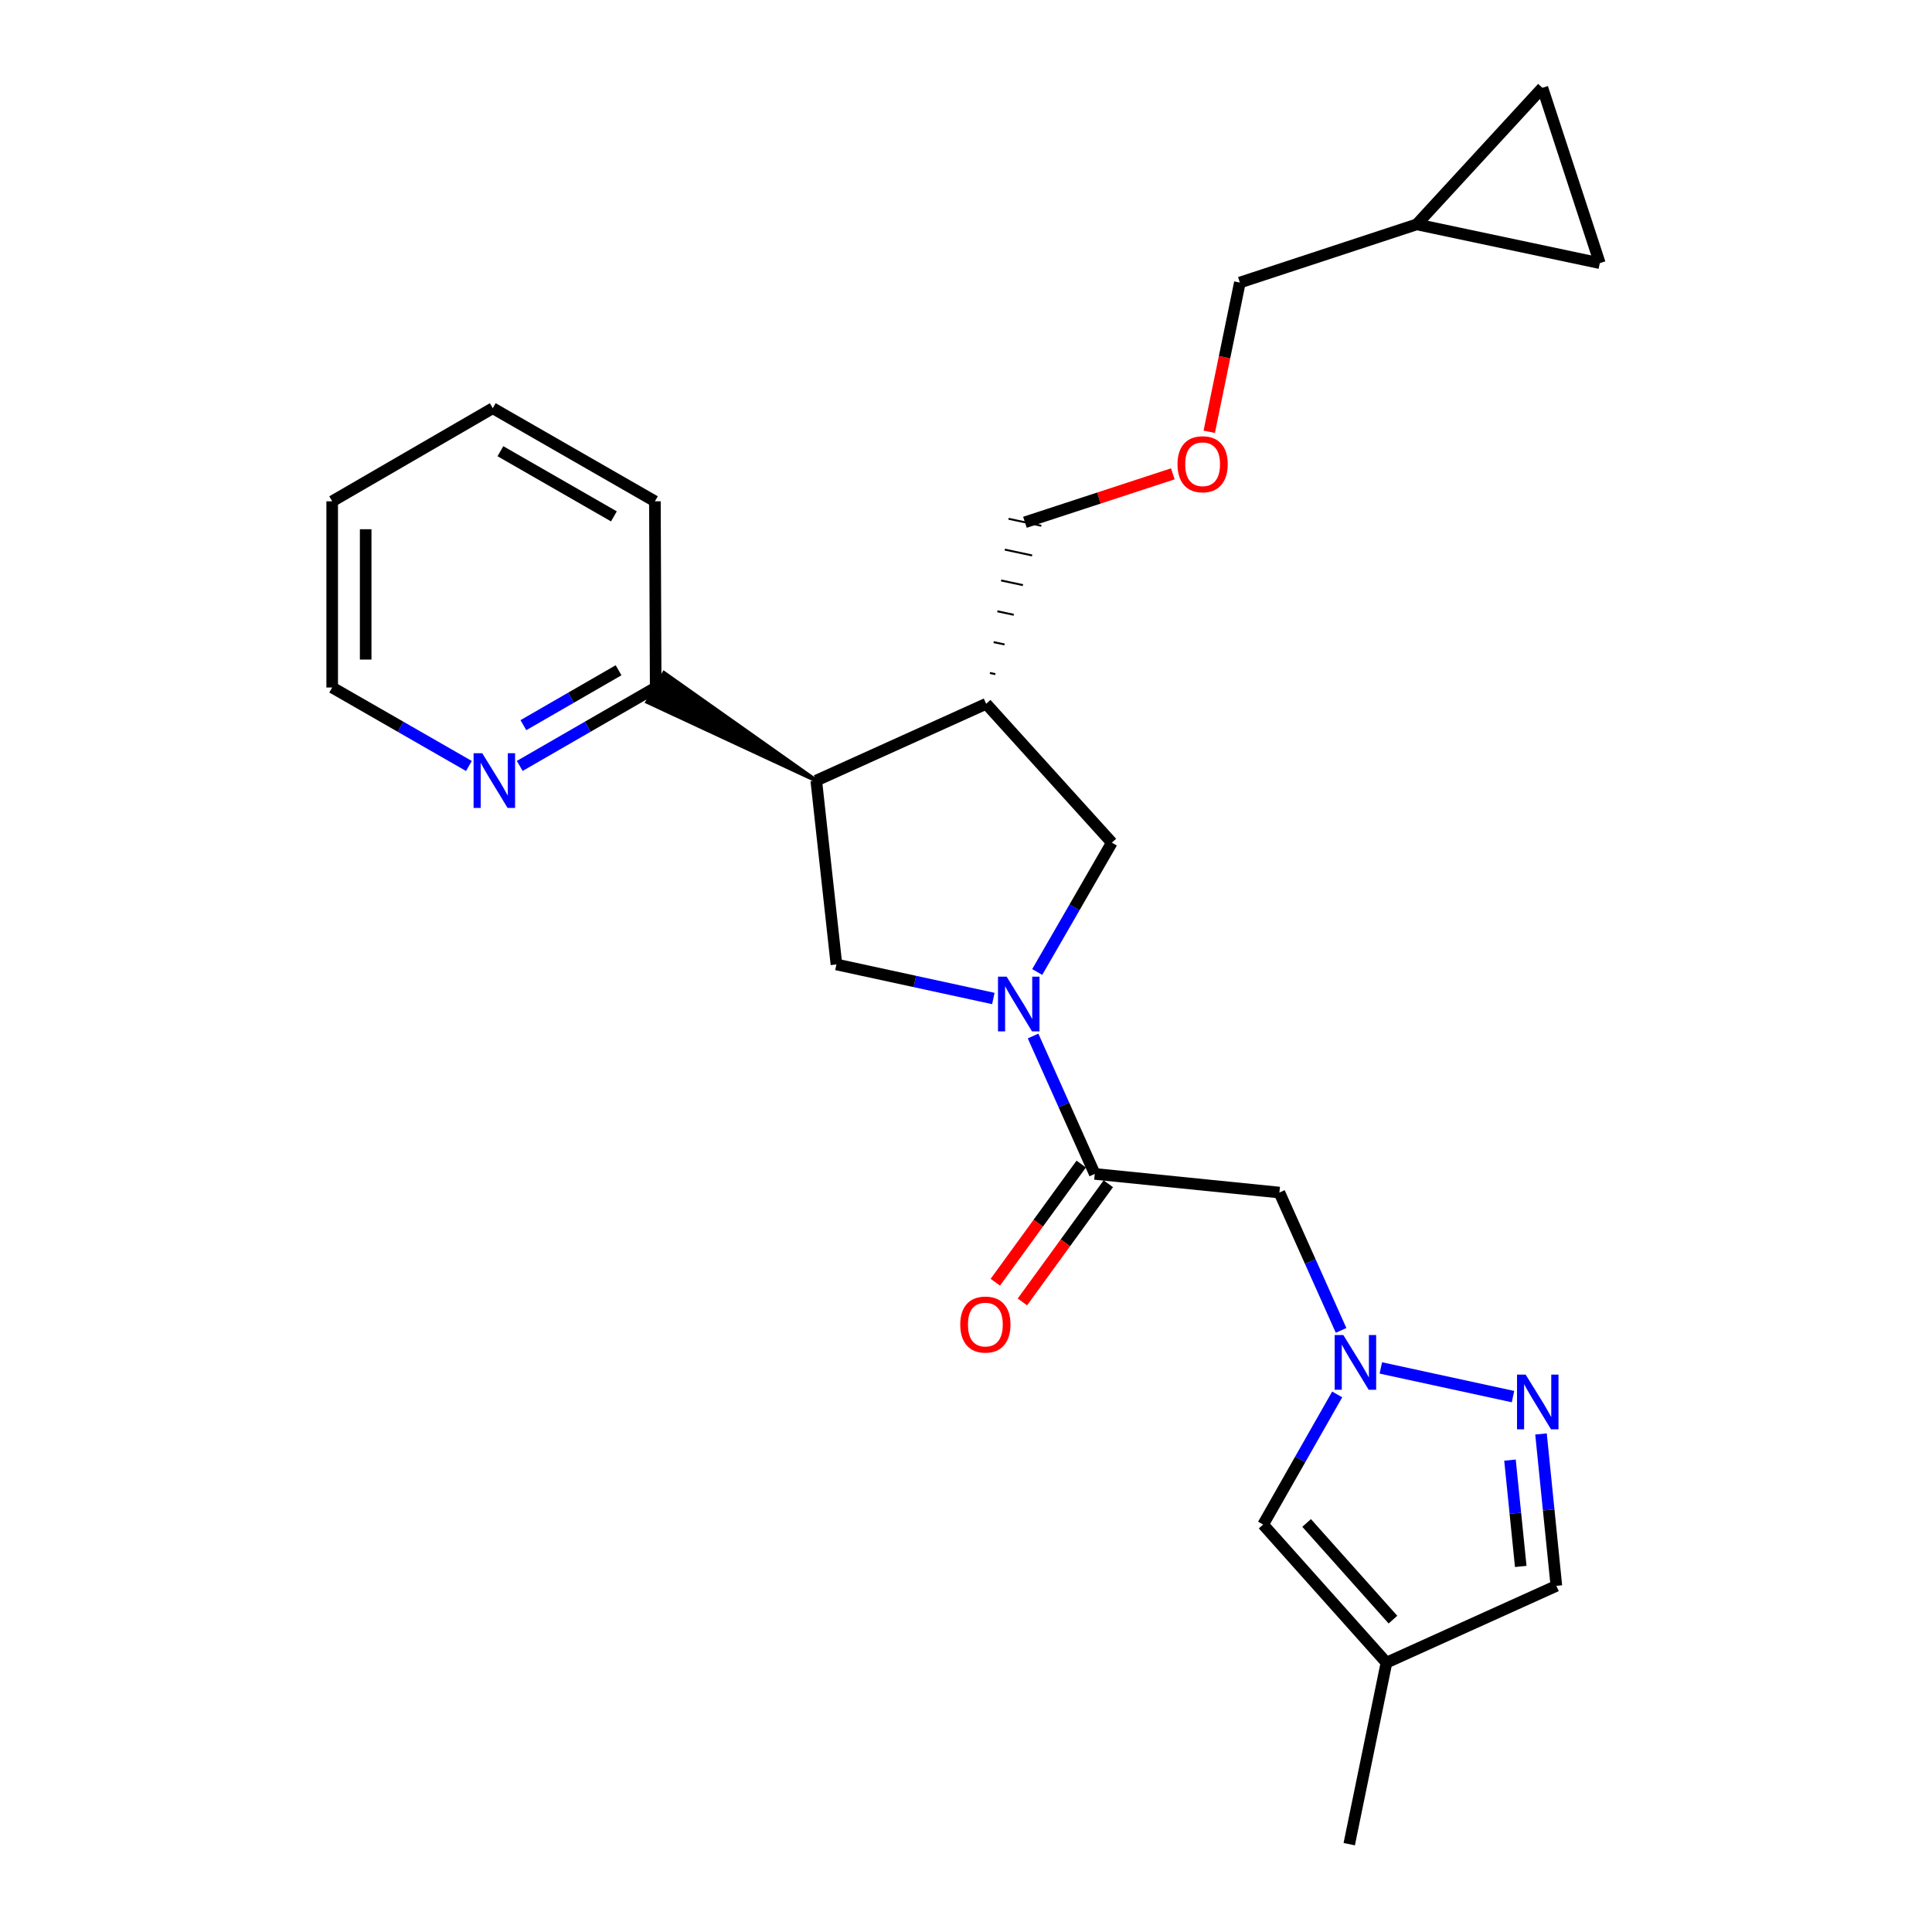<?xml version='1.0' encoding='iso-8859-1'?>
<svg version='1.1' baseProfile='full'
              xmlns='http://www.w3.org/2000/svg'
                      xmlns:rdkit='http://www.rdkit.org/xml'
                      xmlns:xlink='http://www.w3.org/1999/xlink'
                  xml:space='preserve'
width='1000px' height='1000px' viewBox='0 0 1000 1000'>
<!-- END OF HEADER -->
<rect style='opacity:1.0;fill:#FFFFFF;stroke:none' width='1000' height='1000' x='0' y='0'> </rect>
<path class='bond-1' d='M 534.714,536.242 L 550.681,571.928' style='fill:none;fill-rule:evenodd;stroke:#0000FF;stroke-width:6px;stroke-linecap:butt;stroke-linejoin:miter;stroke-opacity:1' />
<path class='bond-1' d='M 550.681,571.928 L 566.648,607.613' style='fill:none;fill-rule:evenodd;stroke:#000000;stroke-width:6px;stroke-linecap:butt;stroke-linejoin:miter;stroke-opacity:1' />
<path class='bond-4' d='M 514.147,516.82 L 473.542,508.01' style='fill:none;fill-rule:evenodd;stroke:#0000FF;stroke-width:6px;stroke-linecap:butt;stroke-linejoin:miter;stroke-opacity:1' />
<path class='bond-4' d='M 473.542,508.01 L 432.938,499.201' style='fill:none;fill-rule:evenodd;stroke:#000000;stroke-width:6px;stroke-linecap:butt;stroke-linejoin:miter;stroke-opacity:1' />
<path class='bond-7' d='M 536.861,503.103 L 556.175,469.629' style='fill:none;fill-rule:evenodd;stroke:#0000FF;stroke-width:6px;stroke-linecap:butt;stroke-linejoin:miter;stroke-opacity:1' />
<path class='bond-7' d='M 556.175,469.629 L 575.488,436.154' style='fill:none;fill-rule:evenodd;stroke:#000000;stroke-width:6px;stroke-linecap:butt;stroke-linejoin:miter;stroke-opacity:1' />
<path class='bond-0' d='M 694.146,688.614 L 678.18,652.938' style='fill:none;fill-rule:evenodd;stroke:#0000FF;stroke-width:6px;stroke-linecap:butt;stroke-linejoin:miter;stroke-opacity:1' />
<path class='bond-0' d='M 678.18,652.938 L 662.214,617.262' style='fill:none;fill-rule:evenodd;stroke:#000000;stroke-width:6px;stroke-linecap:butt;stroke-linejoin:miter;stroke-opacity:1' />
<path class='bond-3' d='M 714.716,708.037 L 783.125,722.883' style='fill:none;fill-rule:evenodd;stroke:#0000FF;stroke-width:6px;stroke-linecap:butt;stroke-linejoin:miter;stroke-opacity:1' />
<path class='bond-8' d='M 692.128,721.756 L 672.963,755.431' style='fill:none;fill-rule:evenodd;stroke:#0000FF;stroke-width:6px;stroke-linecap:butt;stroke-linejoin:miter;stroke-opacity:1' />
<path class='bond-8' d='M 672.963,755.431 L 653.797,789.106' style='fill:none;fill-rule:evenodd;stroke:#000000;stroke-width:6px;stroke-linecap:butt;stroke-linejoin:miter;stroke-opacity:1' />
<path class='bond-5' d='M 566.648,607.613 L 662.214,617.262' style='fill:none;fill-rule:evenodd;stroke:#000000;stroke-width:6px;stroke-linecap:butt;stroke-linejoin:miter;stroke-opacity:1' />
<path class='bond-16' d='M 559.637,602.517 L 537.406,633.101' style='fill:none;fill-rule:evenodd;stroke:#000000;stroke-width:6px;stroke-linecap:butt;stroke-linejoin:miter;stroke-opacity:1' />
<path class='bond-16' d='M 537.406,633.101 L 515.174,663.685' style='fill:none;fill-rule:evenodd;stroke:#FF0000;stroke-width:6px;stroke-linecap:butt;stroke-linejoin:miter;stroke-opacity:1' />
<path class='bond-16' d='M 573.658,612.709 L 551.426,643.293' style='fill:none;fill-rule:evenodd;stroke:#000000;stroke-width:6px;stroke-linecap:butt;stroke-linejoin:miter;stroke-opacity:1' />
<path class='bond-16' d='M 551.426,643.293 L 529.194,673.877' style='fill:none;fill-rule:evenodd;stroke:#FF0000;stroke-width:6px;stroke-linecap:butt;stroke-linejoin:miter;stroke-opacity:1' />
<path class='bond-2' d='M 422.499,404.029 L 432.938,499.201' style='fill:none;fill-rule:evenodd;stroke:#000000;stroke-width:6px;stroke-linecap:butt;stroke-linejoin:miter;stroke-opacity:1' />
<path class='bond-11' d='M 422.499,404.029 L 343.731,348.353 L 335.038,363.35 Z' style='fill:#000000;fill-rule:evenodd;fill-opacity:1;stroke:#000000;stroke-width:2px;stroke-linecap:butt;stroke-linejoin:miter;stroke-opacity:1;' />
<path class='bond-25' d='M 422.499,404.029 L 510.439,364.287' style='fill:none;fill-rule:evenodd;stroke:#000000;stroke-width:6px;stroke-linecap:butt;stroke-linejoin:miter;stroke-opacity:1' />
<path class='bond-10' d='M 797.618,742.216 L 801.595,781.526' style='fill:none;fill-rule:evenodd;stroke:#0000FF;stroke-width:6px;stroke-linecap:butt;stroke-linejoin:miter;stroke-opacity:1' />
<path class='bond-10' d='M 801.595,781.526 L 805.573,820.836' style='fill:none;fill-rule:evenodd;stroke:#000000;stroke-width:6px;stroke-linecap:butt;stroke-linejoin:miter;stroke-opacity:1' />
<path class='bond-10' d='M 781.565,755.754 L 784.349,783.271' style='fill:none;fill-rule:evenodd;stroke:#0000FF;stroke-width:6px;stroke-linecap:butt;stroke-linejoin:miter;stroke-opacity:1' />
<path class='bond-10' d='M 784.349,783.271 L 787.134,810.788' style='fill:none;fill-rule:evenodd;stroke:#000000;stroke-width:6px;stroke-linecap:butt;stroke-linejoin:miter;stroke-opacity:1' />
<path class='bond-6' d='M 510.439,364.287 L 575.488,436.154' style='fill:none;fill-rule:evenodd;stroke:#000000;stroke-width:6px;stroke-linecap:butt;stroke-linejoin:miter;stroke-opacity:1' />
<path class='bond-18' d='M 515.196,348.929 L 512.371,348.326' style='fill:none;fill-rule:evenodd;stroke:#000000;stroke-width:1.0px;stroke-linecap:butt;stroke-linejoin:miter;stroke-opacity:1' />
<path class='bond-18' d='M 519.953,333.571 L 514.303,332.365' style='fill:none;fill-rule:evenodd;stroke:#000000;stroke-width:1.0px;stroke-linecap:butt;stroke-linejoin:miter;stroke-opacity:1' />
<path class='bond-18' d='M 524.711,318.214 L 516.235,316.403' style='fill:none;fill-rule:evenodd;stroke:#000000;stroke-width:1.0px;stroke-linecap:butt;stroke-linejoin:miter;stroke-opacity:1' />
<path class='bond-18' d='M 529.468,302.856 L 518.167,300.442' style='fill:none;fill-rule:evenodd;stroke:#000000;stroke-width:1.0px;stroke-linecap:butt;stroke-linejoin:miter;stroke-opacity:1' />
<path class='bond-18' d='M 534.225,287.498 L 520.099,284.481' style='fill:none;fill-rule:evenodd;stroke:#000000;stroke-width:1.0px;stroke-linecap:butt;stroke-linejoin:miter;stroke-opacity:1' />
<path class='bond-18' d='M 538.983,272.14 L 522.032,268.519' style='fill:none;fill-rule:evenodd;stroke:#000000;stroke-width:1.0px;stroke-linecap:butt;stroke-linejoin:miter;stroke-opacity:1' />
<path class='bond-9' d='M 653.797,789.106 L 717.633,860.588' style='fill:none;fill-rule:evenodd;stroke:#000000;stroke-width:6px;stroke-linecap:butt;stroke-linejoin:miter;stroke-opacity:1' />
<path class='bond-9' d='M 676.301,788.282 L 720.987,838.32' style='fill:none;fill-rule:evenodd;stroke:#000000;stroke-width:6px;stroke-linecap:butt;stroke-linejoin:miter;stroke-opacity:1' />
<path class='bond-20' d='M 717.633,860.588 L 698.364,954.545' style='fill:none;fill-rule:evenodd;stroke:#000000;stroke-width:6px;stroke-linecap:butt;stroke-linejoin:miter;stroke-opacity:1' />
<path class='bond-26' d='M 717.633,860.588 L 805.573,820.836' style='fill:none;fill-rule:evenodd;stroke:#000000;stroke-width:6px;stroke-linecap:butt;stroke-linejoin:miter;stroke-opacity:1' />
<path class='bond-15' d='M 339.385,355.852 L 304.2,376.148' style='fill:none;fill-rule:evenodd;stroke:#000000;stroke-width:6px;stroke-linecap:butt;stroke-linejoin:miter;stroke-opacity:1' />
<path class='bond-15' d='M 304.2,376.148 L 269.016,396.444' style='fill:none;fill-rule:evenodd;stroke:#0000FF;stroke-width:6px;stroke-linecap:butt;stroke-linejoin:miter;stroke-opacity:1' />
<path class='bond-15' d='M 320.168,346.926 L 295.539,361.133' style='fill:none;fill-rule:evenodd;stroke:#000000;stroke-width:6px;stroke-linecap:butt;stroke-linejoin:miter;stroke-opacity:1' />
<path class='bond-15' d='M 295.539,361.133 L 270.91,375.34' style='fill:none;fill-rule:evenodd;stroke:#0000FF;stroke-width:6px;stroke-linecap:butt;stroke-linejoin:miter;stroke-opacity:1' />
<path class='bond-22' d='M 339.385,355.852 L 338.98,259.477' style='fill:none;fill-rule:evenodd;stroke:#000000;stroke-width:6px;stroke-linecap:butt;stroke-linejoin:miter;stroke-opacity:1' />
<path class='bond-12' d='M 798.341,45.455 L 733.301,116.137' style='fill:none;fill-rule:evenodd;stroke:#000000;stroke-width:6px;stroke-linecap:butt;stroke-linejoin:miter;stroke-opacity:1' />
<path class='bond-28' d='M 798.341,45.455 L 828.058,136.206' style='fill:none;fill-rule:evenodd;stroke:#000000;stroke-width:6px;stroke-linecap:butt;stroke-linejoin:miter;stroke-opacity:1' />
<path class='bond-13' d='M 828.058,136.206 L 733.301,116.137' style='fill:none;fill-rule:evenodd;stroke:#000000;stroke-width:6px;stroke-linecap:butt;stroke-linejoin:miter;stroke-opacity:1' />
<path class='bond-14' d='M 733.301,116.137 L 641.751,146.25' style='fill:none;fill-rule:evenodd;stroke:#000000;stroke-width:6px;stroke-linecap:butt;stroke-linejoin:miter;stroke-opacity:1' />
<path class='bond-21' d='M 242.706,396.475 L 207.324,376.163' style='fill:none;fill-rule:evenodd;stroke:#0000FF;stroke-width:6px;stroke-linecap:butt;stroke-linejoin:miter;stroke-opacity:1' />
<path class='bond-21' d='M 207.324,376.163 L 171.942,355.852' style='fill:none;fill-rule:evenodd;stroke:#000000;stroke-width:6px;stroke-linecap:butt;stroke-linejoin:miter;stroke-opacity:1' />
<path class='bond-17' d='M 607.052,245.258 L 568.78,257.794' style='fill:none;fill-rule:evenodd;stroke:#FF0000;stroke-width:6px;stroke-linecap:butt;stroke-linejoin:miter;stroke-opacity:1' />
<path class='bond-17' d='M 568.78,257.794 L 530.507,270.329' style='fill:none;fill-rule:evenodd;stroke:#000000;stroke-width:6px;stroke-linecap:butt;stroke-linejoin:miter;stroke-opacity:1' />
<path class='bond-19' d='M 625.902,223.49 L 633.826,184.87' style='fill:none;fill-rule:evenodd;stroke:#FF0000;stroke-width:6px;stroke-linecap:butt;stroke-linejoin:miter;stroke-opacity:1' />
<path class='bond-19' d='M 633.826,184.87 L 641.751,146.25' style='fill:none;fill-rule:evenodd;stroke:#000000;stroke-width:6px;stroke-linecap:butt;stroke-linejoin:miter;stroke-opacity:1' />
<path class='bond-27' d='M 171.942,355.852 L 171.942,259.477' style='fill:none;fill-rule:evenodd;stroke:#000000;stroke-width:6px;stroke-linecap:butt;stroke-linejoin:miter;stroke-opacity:1' />
<path class='bond-27' d='M 189.275,341.395 L 189.275,273.933' style='fill:none;fill-rule:evenodd;stroke:#000000;stroke-width:6px;stroke-linecap:butt;stroke-linejoin:miter;stroke-opacity:1' />
<path class='bond-24' d='M 338.98,259.477 L 255.057,211.289' style='fill:none;fill-rule:evenodd;stroke:#000000;stroke-width:6px;stroke-linecap:butt;stroke-linejoin:miter;stroke-opacity:1' />
<path class='bond-24' d='M 317.761,267.28 L 259.014,233.549' style='fill:none;fill-rule:evenodd;stroke:#000000;stroke-width:6px;stroke-linecap:butt;stroke-linejoin:miter;stroke-opacity:1' />
<path class='bond-23' d='M 171.942,259.477 L 255.057,211.289' style='fill:none;fill-rule:evenodd;stroke:#000000;stroke-width:6px;stroke-linecap:butt;stroke-linejoin:miter;stroke-opacity:1' />
<path  class='atom-0' d='M 521.04 505.514
L 530.32 520.514
Q 531.24 521.994, 532.72 524.674
Q 534.2 527.354, 534.28 527.514
L 534.28 505.514
L 538.04 505.514
L 538.04 533.834
L 534.16 533.834
L 524.2 517.434
Q 523.04 515.514, 521.8 513.314
Q 520.6 511.114, 520.24 510.434
L 520.24 533.834
L 516.56 533.834
L 516.56 505.514
L 521.04 505.514
' fill='#0000FF'/>
<path  class='atom-1' d='M 695.301 691.022
L 704.581 706.022
Q 705.501 707.502, 706.981 710.182
Q 708.461 712.862, 708.541 713.022
L 708.541 691.022
L 712.301 691.022
L 712.301 719.342
L 708.421 719.342
L 698.461 702.942
Q 697.301 701.022, 696.061 698.822
Q 694.861 696.622, 694.501 695.942
L 694.501 719.342
L 690.821 719.342
L 690.821 691.022
L 695.301 691.022
' fill='#0000FF'/>
<path  class='atom-4' d='M 789.683 711.505
L 798.963 726.505
Q 799.883 727.985, 801.363 730.665
Q 802.843 733.345, 802.923 733.505
L 802.923 711.505
L 806.683 711.505
L 806.683 739.825
L 802.803 739.825
L 792.843 723.425
Q 791.683 721.505, 790.443 719.305
Q 789.243 717.105, 788.883 716.425
L 788.883 739.825
L 785.203 739.825
L 785.203 711.505
L 789.683 711.505
' fill='#0000FF'/>
<path  class='atom-16' d='M 249.606 389.869
L 258.886 404.869
Q 259.806 406.349, 261.286 409.029
Q 262.766 411.709, 262.846 411.869
L 262.846 389.869
L 266.606 389.869
L 266.606 418.189
L 262.726 418.189
L 252.766 401.789
Q 251.606 399.869, 250.366 397.669
Q 249.166 395.469, 248.806 394.789
L 248.806 418.189
L 245.126 418.189
L 245.126 389.869
L 249.606 389.869
' fill='#0000FF'/>
<path  class='atom-17' d='M 497.025 685.588
Q 497.025 678.788, 500.385 674.988
Q 503.745 671.188, 510.025 671.188
Q 516.305 671.188, 519.665 674.988
Q 523.025 678.788, 523.025 685.588
Q 523.025 692.468, 519.625 696.388
Q 516.225 700.268, 510.025 700.268
Q 503.785 700.268, 500.385 696.388
Q 497.025 692.508, 497.025 685.588
M 510.025 697.068
Q 514.345 697.068, 516.665 694.188
Q 519.025 691.268, 519.025 685.588
Q 519.025 680.028, 516.665 677.228
Q 514.345 674.388, 510.025 674.388
Q 505.705 674.388, 503.345 677.188
Q 501.025 679.988, 501.025 685.588
Q 501.025 691.308, 503.345 694.188
Q 505.705 697.068, 510.025 697.068
' fill='#FF0000'/>
<path  class='atom-18' d='M 609.472 240.287
Q 609.472 233.487, 612.832 229.687
Q 616.192 225.887, 622.472 225.887
Q 628.752 225.887, 632.112 229.687
Q 635.472 233.487, 635.472 240.287
Q 635.472 247.167, 632.072 251.087
Q 628.672 254.967, 622.472 254.967
Q 616.232 254.967, 612.832 251.087
Q 609.472 247.207, 609.472 240.287
M 622.472 251.767
Q 626.792 251.767, 629.112 248.887
Q 631.472 245.967, 631.472 240.287
Q 631.472 234.727, 629.112 231.927
Q 626.792 229.087, 622.472 229.087
Q 618.152 229.087, 615.792 231.887
Q 613.472 234.687, 613.472 240.287
Q 613.472 246.007, 615.792 248.887
Q 618.152 251.767, 622.472 251.767
' fill='#FF0000'/>
</svg>
